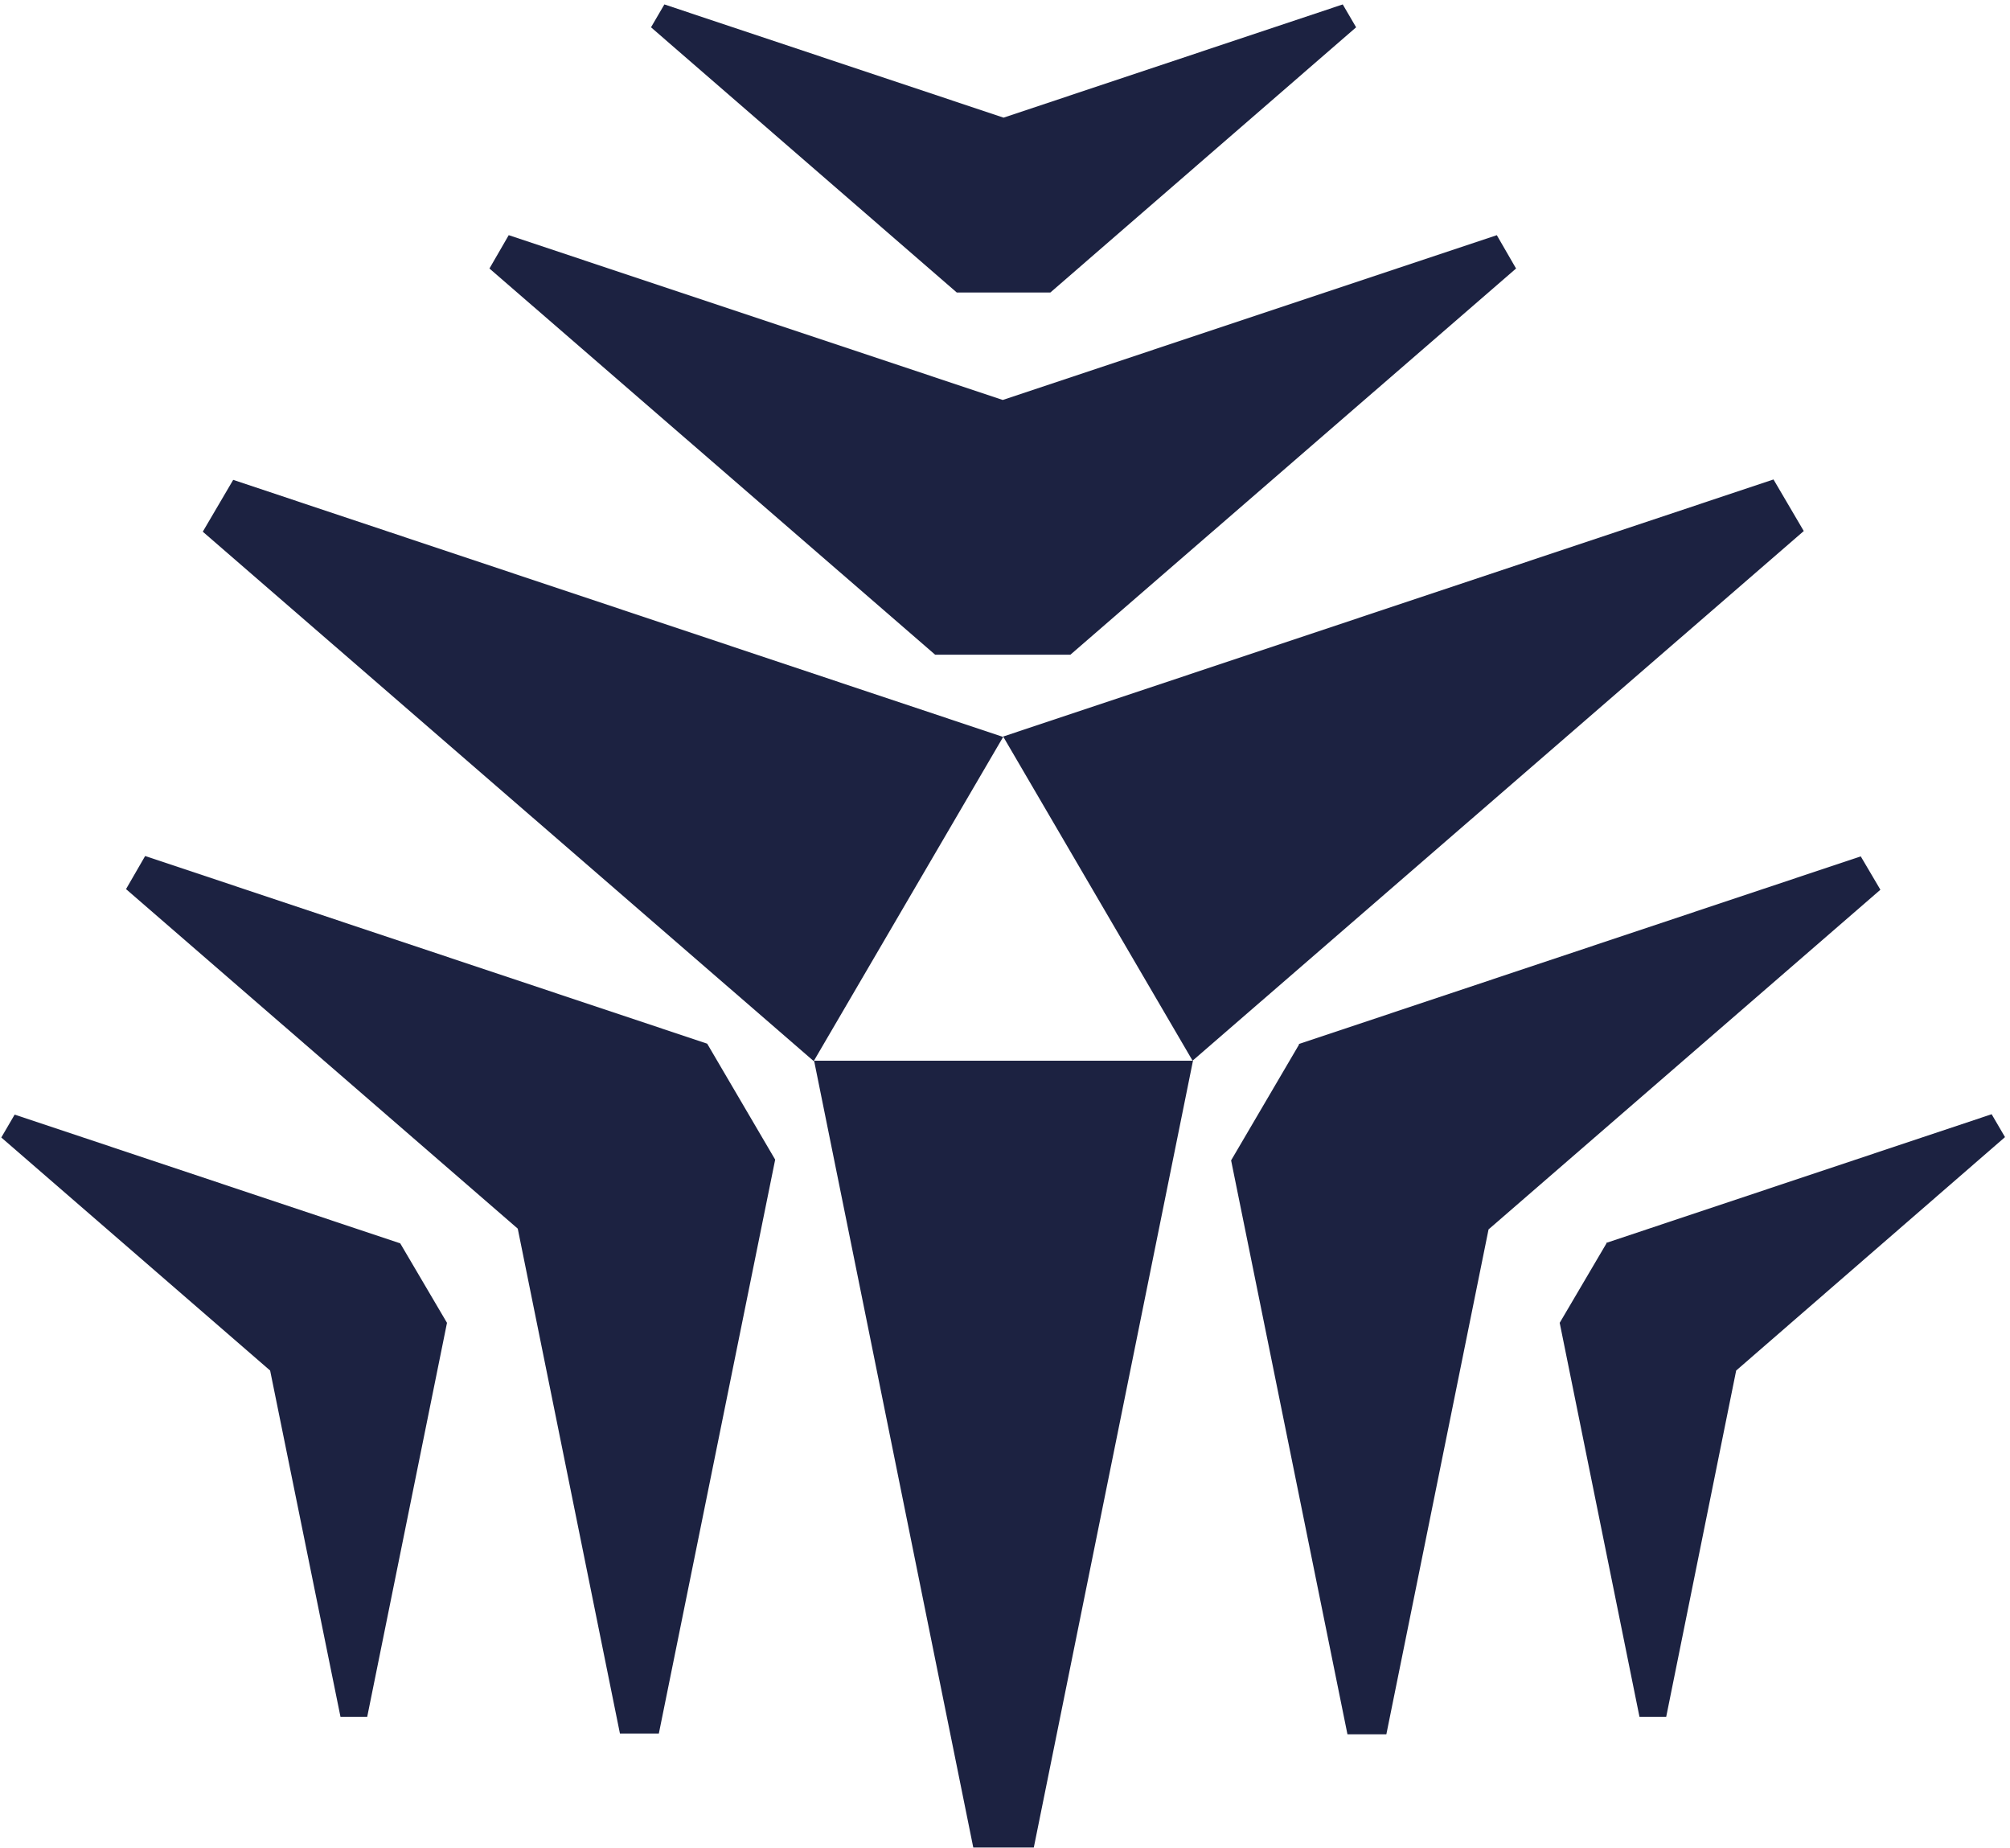 <svg width="260" height="239" viewBox="0 0 260 239" fill="none" xmlns="http://www.w3.org/2000/svg">
<path d="M133.726 238.929H125.896L105.306 137.179H154.315L133.726 238.929ZM243.236 115.063L192.549 158.992L179.33 224.285H174.297L159.248 150.066L168.044 135.072L167.993 135.022L240.694 110.75L243.236 115.063ZM91.478 134.974L100.272 149.968L85.224 224.187H80.19L66.973 158.895L16.303 114.982L18.775 110.703L91.478 134.974ZM51.77 160.795L57.82 171.076L47.5 222.026H44.043L34.942 177.244L0.168 147.105L1.896 144.146L51.77 160.795ZM259.354 147.055L224.579 177.244L215.529 222.026H212.072L201.752 171.076L207.802 160.795L207.751 160.746L257.625 144.096L259.354 147.055ZM129.761 95.306L105.256 137.229L26.25 68.778V68.727L30.165 62.058L129.761 95.306ZM233.323 68.676L154.317 137.128L154.267 137.178L129.762 95.254L229.408 62.007L233.323 68.676ZM16.303 114.982L16.284 115.015V114.965L16.303 114.982ZM196.108 34.725L138.455 84.672H120.967L63.313 34.725L65.805 30.413L129.711 51.725L193.617 30.413L196.108 34.725ZM175.418 3.531L135.864 37.831H123.765L84.211 3.531L85.939 0.572L129.814 15.215L173.689 0.572L175.418 3.531Z" fill="#1C2241"/>
</svg>
